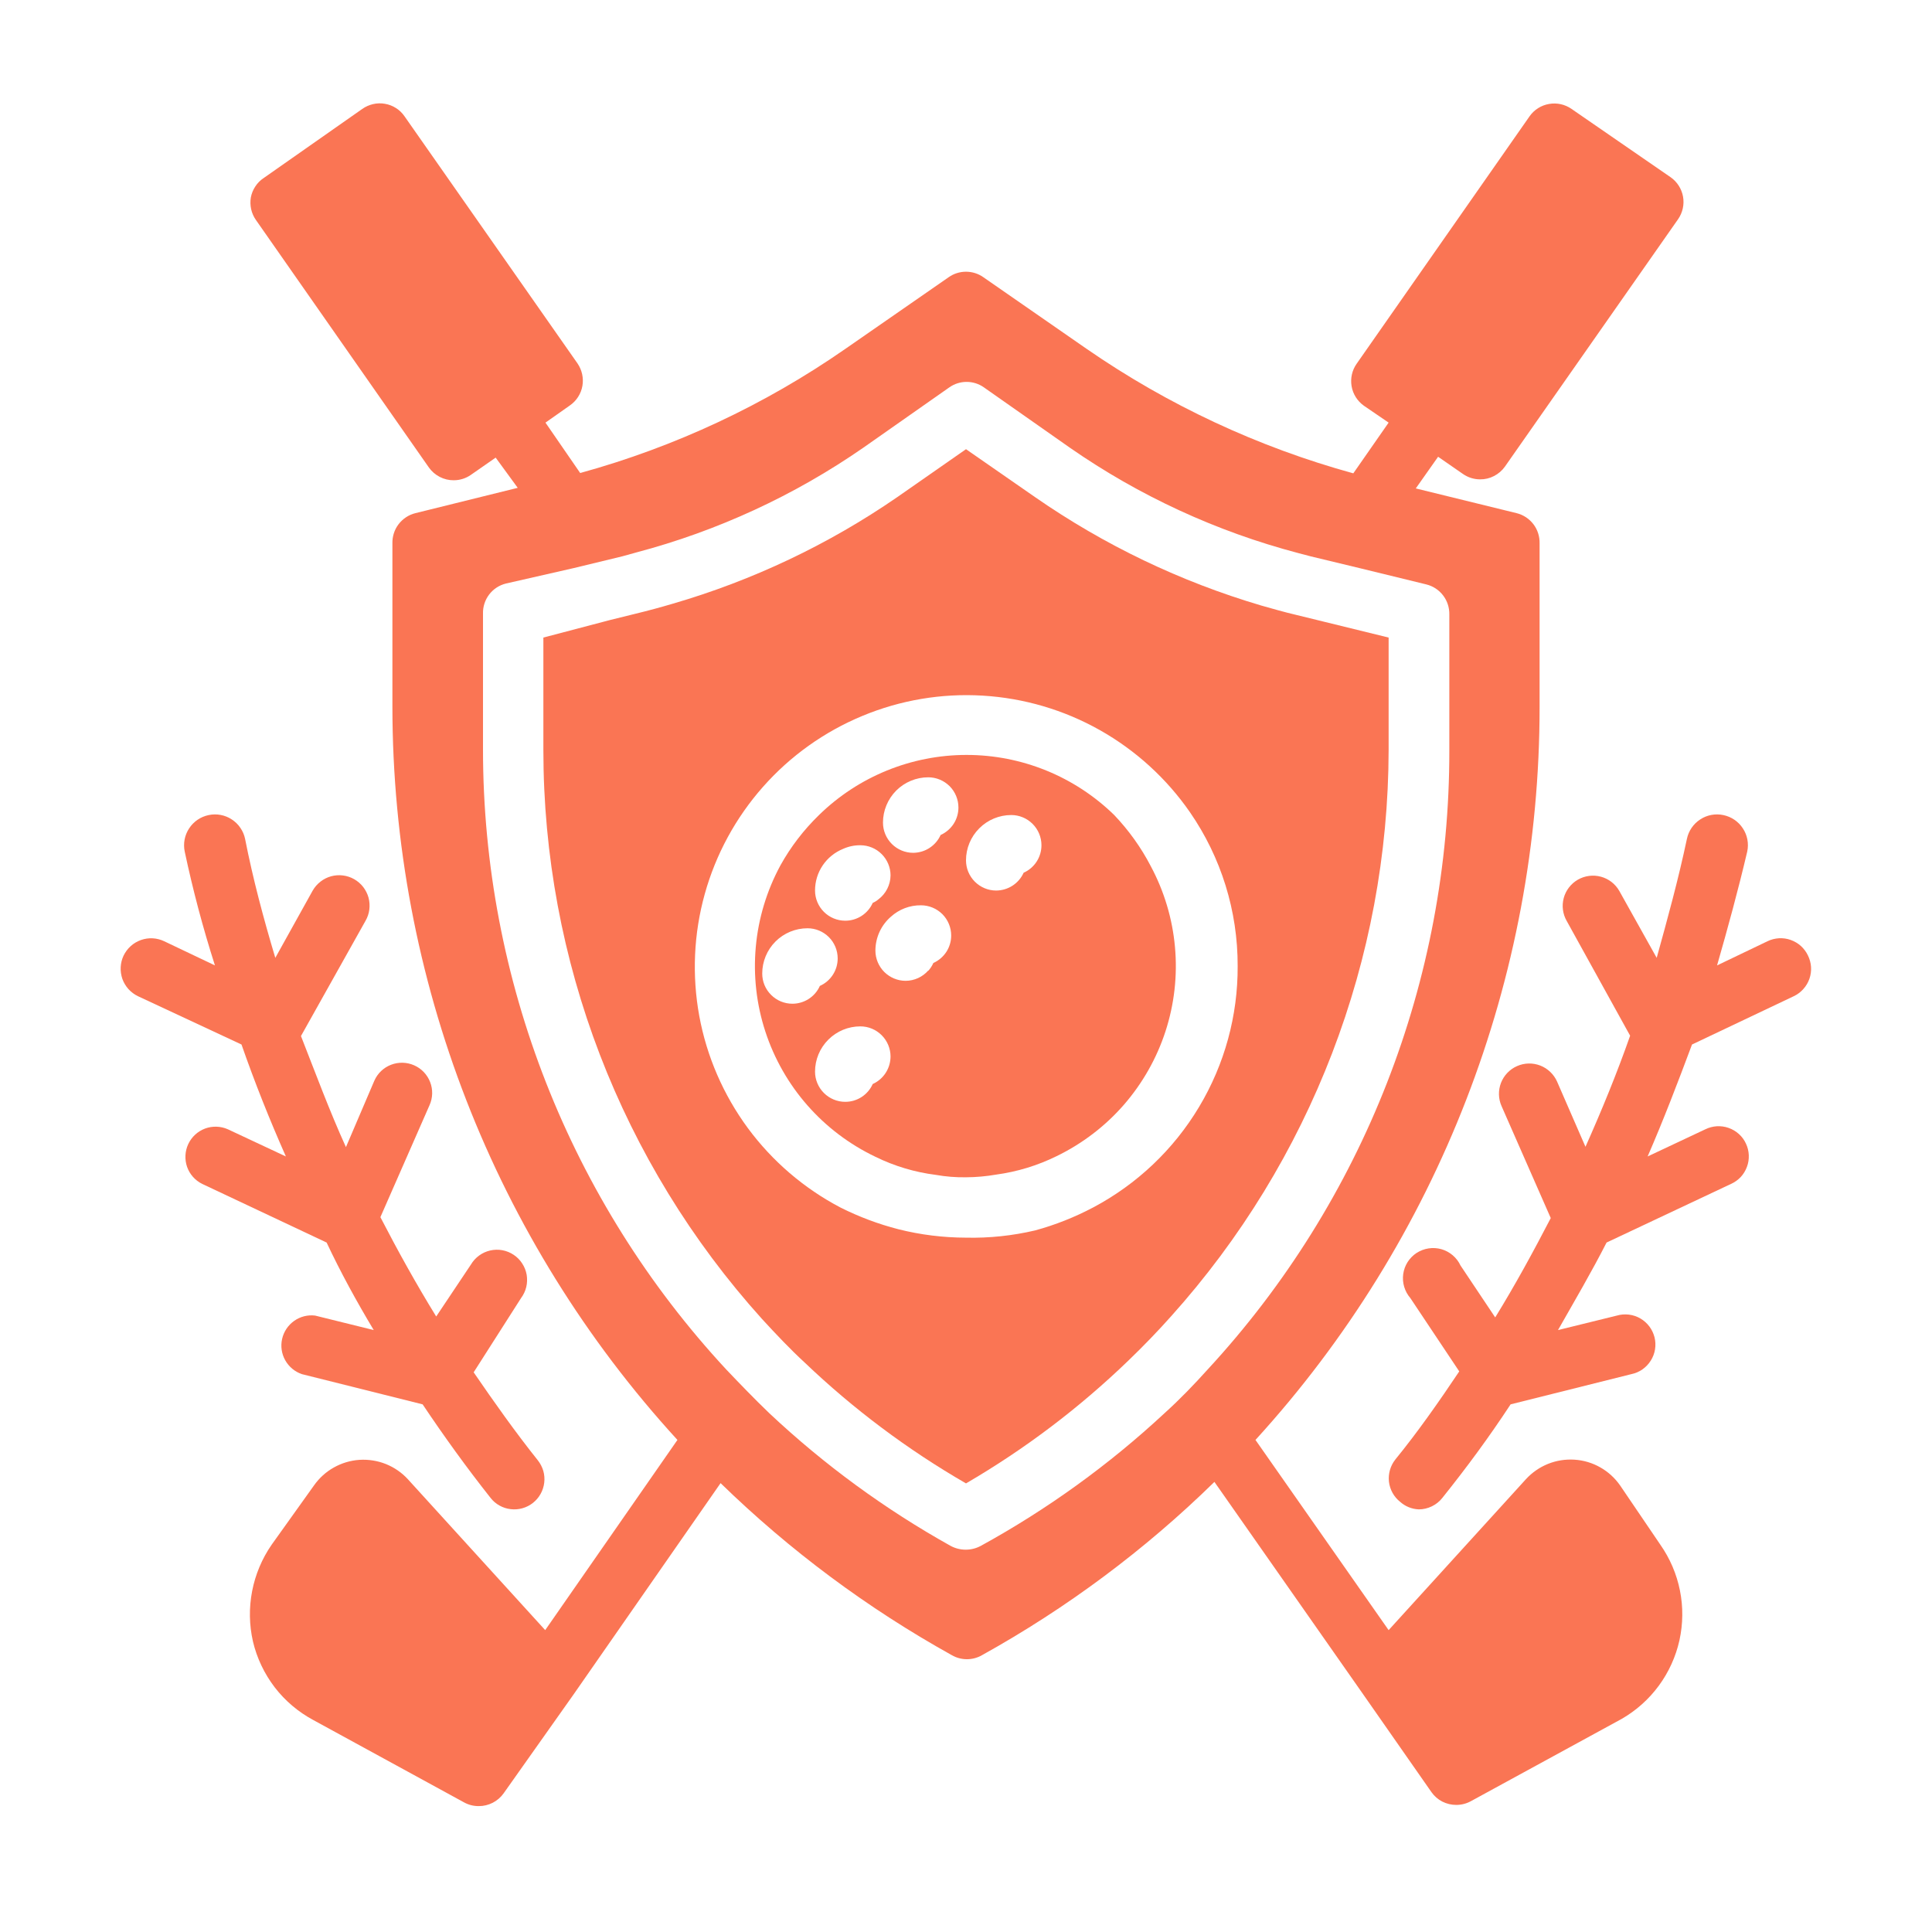 <?xml version="1.0" encoding="UTF-8"?> <svg xmlns="http://www.w3.org/2000/svg" viewBox="0 0 36.00 36.00" data-guides="{&quot;vertical&quot;:[],&quot;horizontal&quot;:[]}"><defs></defs><path fill="#fa7554" stroke="none" fill-opacity="1" stroke-width="1" stroke-opacity="1" id="tSvg16d7179e3cb" title="Path 1" d="M25.875 11.88C25.47 11.78 25.065 11.681 24.66 11.582C24.491 11.54 24.323 11.499 24.154 11.458C23.934 11.407 23.721 11.345 23.501 11.283C21.998 10.839 20.576 10.158 19.288 9.264C18.859 8.966 18.429 8.668 18 8.37C17.573 8.668 17.145 8.966 16.718 9.264C15.438 10.146 14.025 10.816 12.533 11.25C12.307 11.317 12.077 11.379 11.846 11.435C11.687 11.475 11.527 11.514 11.368 11.553C10.954 11.662 10.539 11.771 10.125 11.88C10.125 12.577 10.125 13.275 10.125 13.972C10.124 17.889 11.575 21.666 14.197 24.575C14.456 24.857 14.721 25.138 14.996 25.391C15.904 26.258 16.913 27.013 18 27.641C19.097 27.002 20.113 26.233 21.026 25.352C21.302 25.087 21.589 24.789 21.819 24.53C24.425 21.63 25.869 17.871 25.875 13.972C25.875 13.275 25.875 12.577 25.875 11.88ZM20.368 22.5C20.025 22.681 19.663 22.825 19.288 22.927C18.866 23.026 18.433 23.072 18 23.062C17.575 23.061 17.152 23.009 16.74 22.905C16.366 22.809 16.005 22.673 15.66 22.5C14.98 22.143 14.39 21.637 13.934 21.019C13.479 20.4 13.169 19.687 13.03 18.931C12.892 18.176 12.926 17.399 13.132 16.659C13.338 15.919 13.709 15.236 14.218 14.661C14.726 14.086 15.36 13.634 16.069 13.34C16.778 13.045 17.545 12.916 18.311 12.962C19.078 13.008 19.824 13.227 20.493 13.604C21.162 13.981 21.737 14.505 22.174 15.136C22.755 15.978 23.065 16.977 23.062 18C23.067 18.924 22.819 19.832 22.343 20.626C21.869 21.419 21.185 22.067 20.368 22.5Z"></path><path fill="#fa7554" stroke="none" fill-opacity="1" stroke-width="1" stroke-opacity="1" id="tSvg15130fed811" title="Path 2" d="M20.762 15.187C20.026 14.469 19.039 14.067 18.011 14.067C16.983 14.067 15.996 14.469 15.261 15.187C14.976 15.464 14.733 15.78 14.541 16.127C14.287 16.597 14.131 17.113 14.083 17.645C14.035 18.177 14.095 18.713 14.261 19.221C14.427 19.729 14.694 20.198 15.047 20.599C15.399 21 15.83 21.325 16.312 21.555C16.666 21.729 17.047 21.843 17.437 21.892C17.623 21.925 17.811 21.94 18 21.937C18.189 21.936 18.377 21.919 18.562 21.887C18.953 21.834 19.333 21.718 19.687 21.544C20.165 21.312 20.592 20.987 20.941 20.587C21.289 20.187 21.554 19.72 21.718 19.215C21.882 18.71 21.942 18.177 21.894 17.648C21.847 17.12 21.693 16.606 21.442 16.138C21.262 15.791 21.032 15.471 20.762 15.187ZM17.297 18.084C17.244 18.144 17.179 18.192 17.107 18.225C17.034 18.258 16.955 18.276 16.875 18.276C16.726 18.276 16.583 18.216 16.477 18.111C16.372 18.005 16.312 17.862 16.312 17.713C16.312 17.594 16.338 17.476 16.387 17.367C16.437 17.258 16.509 17.161 16.599 17.083C16.753 16.943 16.954 16.866 17.162 16.869C17.311 16.869 17.454 16.929 17.56 17.034C17.665 17.14 17.724 17.283 17.724 17.432C17.724 17.54 17.693 17.646 17.634 17.737C17.575 17.827 17.491 17.899 17.392 17.944C17.368 17.997 17.336 18.046 17.297 18.09C17.297 18.088 17.297 18.086 17.297 18.084ZM18.844 15.187C18.993 15.187 19.136 15.247 19.241 15.352C19.347 15.458 19.406 15.601 19.406 15.75C19.406 15.858 19.375 15.964 19.316 16.055C19.257 16.146 19.173 16.218 19.074 16.262C19.03 16.36 18.958 16.444 18.867 16.503C18.776 16.562 18.671 16.593 18.562 16.594C18.413 16.594 18.27 16.534 18.165 16.429C18.059 16.323 18 16.18 18 16.031C18 15.807 18.089 15.593 18.247 15.435C18.405 15.276 18.62 15.187 18.844 15.187ZM17.297 14.484C17.446 14.484 17.589 14.544 17.695 14.649C17.8 14.755 17.859 14.898 17.859 15.047C17.859 15.155 17.828 15.261 17.769 15.352C17.71 15.442 17.626 15.514 17.527 15.559C17.483 15.657 17.411 15.741 17.32 15.8C17.23 15.859 17.124 15.89 17.016 15.891C16.866 15.891 16.723 15.831 16.618 15.726C16.512 15.62 16.453 15.477 16.453 15.328C16.453 15.104 16.542 14.89 16.7 14.731C16.858 14.573 17.073 14.484 17.297 14.484ZM15.711 15.817C15.811 15.772 15.921 15.749 16.031 15.75C16.18 15.75 16.323 15.809 16.429 15.915C16.534 16.02 16.594 16.163 16.594 16.312C16.593 16.399 16.572 16.484 16.533 16.561C16.494 16.638 16.438 16.705 16.369 16.757C16.337 16.785 16.301 16.807 16.262 16.824C16.218 16.923 16.146 17.007 16.055 17.066C15.964 17.125 15.858 17.156 15.75 17.156C15.601 17.156 15.458 17.097 15.352 16.991C15.247 16.886 15.187 16.743 15.187 16.594C15.187 16.427 15.236 16.264 15.33 16.125C15.423 15.987 15.556 15.88 15.711 15.817ZM14.203 18.141C14.203 17.917 14.292 17.702 14.45 17.544C14.608 17.386 14.823 17.297 15.047 17.297C15.196 17.297 15.339 17.356 15.445 17.462C15.55 17.567 15.609 17.71 15.609 17.859C15.609 17.968 15.578 18.073 15.519 18.164C15.46 18.255 15.376 18.327 15.277 18.371C15.233 18.47 15.161 18.554 15.07 18.613C14.98 18.671 14.874 18.703 14.766 18.703C14.616 18.703 14.473 18.644 14.368 18.538C14.262 18.433 14.203 18.29 14.203 18.141ZM16.262 20.199C16.218 20.298 16.146 20.382 16.055 20.441C15.964 20.5 15.858 20.531 15.75 20.531C15.601 20.531 15.458 20.472 15.352 20.366C15.247 20.261 15.187 20.118 15.187 19.969C15.187 19.745 15.276 19.53 15.435 19.372C15.593 19.214 15.807 19.125 16.031 19.125C16.18 19.125 16.323 19.184 16.429 19.29C16.534 19.395 16.594 19.538 16.594 19.687C16.593 19.796 16.562 19.901 16.503 19.992C16.444 20.083 16.36 20.155 16.262 20.199Z"></path><path fill="#fa7554" stroke="none" fill-opacity="1" stroke-width="1" stroke-opacity="1" id="tSvgfa29c9c159" title="Path 3" d="M30.189 27.68C30.093 27.542 29.967 27.426 29.82 27.343C29.673 27.259 29.509 27.21 29.34 27.199C29.172 27.188 29.003 27.214 28.846 27.277C28.689 27.34 28.548 27.438 28.434 27.562C27.581 28.5 26.728 29.437 25.875 30.375C25.048 29.194 24.221 28.012 23.394 26.831C26.802 23.097 28.691 18.223 28.688 13.168C28.688 12.154 28.688 11.139 28.688 10.125C28.691 9.996 28.651 9.87 28.573 9.768C28.495 9.666 28.385 9.593 28.26 9.562C27.634 9.409 27.008 9.255 26.381 9.101C26.52 8.904 26.659 8.707 26.797 8.511C26.951 8.617 27.105 8.724 27.259 8.831C27.353 8.897 27.465 8.932 27.579 8.932C27.67 8.933 27.759 8.912 27.839 8.87C27.919 8.829 27.988 8.77 28.041 8.696C29.117 7.159 30.193 5.621 31.269 4.084C31.354 3.961 31.387 3.81 31.361 3.664C31.334 3.517 31.251 3.387 31.129 3.302C30.514 2.878 29.899 2.454 29.284 2.03C29.162 1.945 29.012 1.911 28.865 1.937C28.718 1.962 28.588 2.044 28.502 2.166C27.427 3.703 26.353 5.24 25.279 6.778C25.193 6.9 25.16 7.05 25.185 7.197C25.21 7.343 25.293 7.474 25.414 7.56C25.567 7.665 25.721 7.77 25.875 7.875C25.656 8.19 25.436 8.505 25.217 8.82C23.443 8.332 21.764 7.548 20.25 6.502C19.607 6.056 18.964 5.61 18.321 5.164C18.227 5.098 18.115 5.063 18 5.063C17.885 5.063 17.773 5.098 17.679 5.164C17.036 5.61 16.393 6.056 15.75 6.502C14.246 7.547 12.576 8.328 10.811 8.814C10.596 8.501 10.38 8.188 10.164 7.875C10.316 7.768 10.468 7.661 10.62 7.554C10.742 7.469 10.826 7.339 10.852 7.192C10.878 7.046 10.845 6.895 10.761 6.772C9.686 5.237 8.612 3.701 7.537 2.166C7.495 2.105 7.441 2.053 7.378 2.013C7.315 1.973 7.245 1.946 7.172 1.934C7.099 1.921 7.024 1.923 6.951 1.94C6.879 1.957 6.811 1.987 6.75 2.03C6.137 2.46 5.524 2.889 4.911 3.319C4.849 3.36 4.797 3.413 4.757 3.475C4.716 3.537 4.688 3.606 4.674 3.679C4.662 3.752 4.664 3.827 4.68 3.899C4.696 3.971 4.727 4.04 4.77 4.101C5.844 5.638 6.919 7.176 7.993 8.713C8.045 8.786 8.115 8.846 8.195 8.887C8.275 8.928 8.364 8.95 8.454 8.949C8.569 8.949 8.681 8.914 8.775 8.848C8.929 8.741 9.082 8.634 9.236 8.527C9.373 8.715 9.51 8.902 9.647 9.09C9.011 9.247 8.376 9.405 7.74 9.562C7.615 9.593 7.505 9.666 7.427 9.768C7.349 9.87 7.309 9.996 7.312 10.125C7.312 11.139 7.312 12.154 7.312 13.168C7.314 18.226 9.208 23.1 12.623 26.831C11.801 28.012 10.98 29.194 10.159 30.375C9.306 29.437 8.453 28.5 7.599 27.562C7.486 27.439 7.346 27.343 7.19 27.28C7.034 27.218 6.867 27.192 6.699 27.202C6.531 27.213 6.367 27.262 6.22 27.345C6.073 27.427 5.947 27.542 5.85 27.68C5.588 28.048 5.325 28.416 5.062 28.783C4.882 29.043 4.758 29.338 4.698 29.649C4.638 29.96 4.643 30.28 4.714 30.589C4.787 30.898 4.926 31.188 5.119 31.441C5.313 31.693 5.559 31.901 5.839 32.051C6.776 32.563 7.714 33.075 8.651 33.587C8.734 33.632 8.827 33.655 8.921 33.654C9.011 33.655 9.1 33.633 9.181 33.592C9.261 33.551 9.33 33.492 9.383 33.418C9.818 32.803 10.252 32.188 10.688 31.573C11.601 30.261 12.514 28.948 13.427 27.636C14.715 28.89 16.164 29.968 17.736 30.842C17.821 30.891 17.918 30.917 18.017 30.917C18.116 30.917 18.213 30.891 18.298 30.842C19.88 29.964 21.337 28.878 22.629 27.613C23.548 28.925 24.467 30.238 25.386 31.55C25.815 32.166 26.244 32.781 26.674 33.395C26.726 33.469 26.795 33.529 26.875 33.57C26.956 33.611 27.045 33.632 27.135 33.632C27.229 33.632 27.322 33.609 27.405 33.564C28.343 33.052 29.28 32.541 30.218 32.029C30.489 31.873 30.725 31.662 30.91 31.41C31.095 31.158 31.226 30.87 31.294 30.565C31.361 30.259 31.365 29.943 31.303 29.636C31.242 29.329 31.117 29.039 30.938 28.783C30.688 28.416 30.439 28.048 30.189 27.68ZM18.276 28.805C18.189 28.852 18.093 28.876 17.994 28.876C17.896 28.876 17.8 28.852 17.713 28.805C16.491 28.123 15.358 27.294 14.338 26.336C14.062 26.072 13.776 25.774 13.534 25.52C10.621 22.38 9.002 18.256 9 13.972C9 13.127 9 12.281 9 11.435C8.996 11.307 9.037 11.181 9.114 11.079C9.192 10.976 9.303 10.904 9.428 10.873C9.848 10.777 10.268 10.682 10.688 10.586C10.989 10.513 11.291 10.44 11.593 10.367C11.681 10.342 11.769 10.318 11.857 10.294C13.37 9.894 14.802 9.233 16.087 8.342C16.622 7.967 17.156 7.592 17.691 7.217C17.785 7.151 17.897 7.116 18.011 7.116C18.126 7.116 18.238 7.151 18.332 7.217C18.866 7.592 19.401 7.967 19.935 8.342C21.227 9.24 22.666 9.904 24.188 10.305C24.266 10.325 24.345 10.346 24.424 10.367C24.735 10.442 25.046 10.517 25.358 10.592C25.764 10.691 26.171 10.79 26.578 10.89C26.703 10.921 26.813 10.993 26.891 11.096C26.969 11.198 27.009 11.324 27.006 11.452C27.006 12.298 27.006 13.144 27.006 13.989C27.011 18.261 25.404 22.377 22.506 25.515C22.253 25.796 21.983 26.077 21.701 26.331C20.666 27.294 19.515 28.125 18.276 28.805Z"></path><path fill="#fa7554" stroke="none" fill-opacity="1" stroke-width="1" stroke-opacity="1" id="tSvg2659536a27" title="Path 4" d="M6.964 24.784C6.6 24.694 6.236 24.604 5.872 24.514C5.734 24.497 5.595 24.532 5.481 24.613C5.368 24.693 5.288 24.812 5.257 24.948C5.226 25.084 5.247 25.226 5.315 25.347C5.383 25.468 5.493 25.56 5.625 25.605C6.375 25.793 7.125 25.98 7.875 26.168C8.274 26.764 8.696 27.349 9.141 27.911C9.186 27.969 9.243 28.018 9.308 28.054C9.372 28.09 9.443 28.113 9.517 28.121C9.59 28.13 9.664 28.124 9.735 28.104C9.806 28.084 9.873 28.05 9.931 28.004C9.989 27.958 10.037 27.902 10.073 27.837C10.109 27.773 10.132 27.702 10.141 27.628C10.15 27.555 10.144 27.48 10.124 27.409C10.103 27.338 10.069 27.272 10.024 27.214C9.602 26.685 9.208 26.128 8.826 25.571C9.12 25.11 9.414 24.649 9.709 24.188C9.755 24.126 9.788 24.057 9.806 23.982C9.824 23.908 9.826 23.831 9.814 23.755C9.801 23.68 9.773 23.608 9.731 23.544C9.69 23.479 9.635 23.424 9.572 23.382C9.508 23.339 9.437 23.31 9.361 23.296C9.286 23.282 9.209 23.284 9.134 23.301C9.06 23.318 8.989 23.35 8.928 23.395C8.866 23.44 8.814 23.497 8.775 23.563C8.559 23.886 8.344 24.208 8.128 24.531C7.757 23.929 7.414 23.31 7.088 22.68C7.393 21.985 7.699 21.289 8.004 20.593C8.065 20.457 8.069 20.302 8.015 20.163C7.961 20.023 7.854 19.911 7.718 19.851C7.581 19.79 7.426 19.787 7.287 19.84C7.147 19.894 7.035 20.001 6.975 20.138C6.799 20.55 6.622 20.963 6.446 21.375C6.137 20.694 5.884 20.008 5.608 19.305C6.009 18.589 6.411 17.873 6.812 17.156C6.849 17.092 6.873 17.02 6.882 16.947C6.891 16.873 6.886 16.798 6.867 16.726C6.847 16.654 6.813 16.587 6.768 16.528C6.722 16.469 6.665 16.42 6.601 16.383C6.536 16.346 6.465 16.322 6.391 16.313C6.317 16.303 6.242 16.309 6.17 16.328C6.099 16.348 6.031 16.381 5.973 16.427C5.914 16.473 5.864 16.529 5.827 16.594C5.595 17.012 5.362 17.43 5.13 17.848C4.911 17.117 4.714 16.38 4.567 15.632C4.552 15.558 4.522 15.488 4.479 15.426C4.437 15.363 4.382 15.31 4.319 15.269C4.256 15.227 4.185 15.199 4.111 15.185C4.037 15.171 3.961 15.172 3.887 15.188C3.738 15.219 3.607 15.308 3.524 15.436C3.44 15.563 3.411 15.719 3.442 15.868C3.594 16.583 3.78 17.286 4.005 17.989C3.69 17.839 3.375 17.689 3.06 17.539C2.993 17.507 2.92 17.488 2.845 17.484C2.771 17.48 2.697 17.491 2.626 17.516C2.556 17.541 2.491 17.579 2.436 17.629C2.381 17.678 2.336 17.739 2.303 17.806C2.271 17.873 2.253 17.946 2.249 18.02C2.245 18.095 2.256 18.169 2.28 18.24C2.305 18.31 2.344 18.375 2.393 18.43C2.443 18.485 2.503 18.53 2.571 18.563C3.214 18.863 3.857 19.163 4.5 19.463C4.747 20.171 5.023 20.863 5.327 21.549C4.967 21.381 4.607 21.212 4.247 21.043C4.112 20.983 3.959 20.978 3.821 21.029C3.683 21.081 3.571 21.184 3.508 21.318C3.446 21.451 3.438 21.604 3.486 21.743C3.535 21.882 3.636 21.996 3.769 22.061C4.541 22.425 5.314 22.789 6.086 23.153C6.345 23.704 6.643 24.249 6.964 24.784Z"></path><path fill="#fa7554" stroke="none" fill-opacity="1" stroke-width="1" stroke-opacity="1" id="tSvge022aea732" title="Path 5" d="M33.688 17.803C33.656 17.736 33.611 17.676 33.556 17.626C33.501 17.577 33.436 17.539 33.366 17.514C33.296 17.489 33.222 17.479 33.148 17.483C33.074 17.488 33.001 17.506 32.934 17.539C32.621 17.689 32.308 17.839 31.995 17.989C32.197 17.286 32.389 16.583 32.557 15.868C32.589 15.719 32.56 15.563 32.476 15.436C32.393 15.308 32.262 15.219 32.113 15.188C31.964 15.156 31.808 15.185 31.681 15.269C31.553 15.352 31.464 15.483 31.433 15.632C31.275 16.38 31.073 17.117 30.87 17.848C30.637 17.432 30.405 17.016 30.172 16.599C30.098 16.47 29.975 16.375 29.83 16.336C29.686 16.297 29.532 16.317 29.402 16.391C29.272 16.466 29.177 16.589 29.138 16.733C29.099 16.878 29.119 17.032 29.194 17.162C29.587 17.874 29.981 18.587 30.375 19.299C30.128 20.003 29.846 20.689 29.543 21.369C29.366 20.964 29.19 20.559 29.014 20.154C28.953 20.017 28.841 19.91 28.701 19.855C28.561 19.801 28.406 19.804 28.268 19.865C28.131 19.925 28.023 20.038 27.969 20.177C27.915 20.317 27.918 20.473 27.979 20.61C28.284 21.306 28.59 22.001 28.896 22.697C28.569 23.327 28.232 23.946 27.861 24.548C27.645 24.225 27.429 23.903 27.214 23.58C27.18 23.507 27.13 23.442 27.069 23.39C27.008 23.338 26.936 23.299 26.859 23.277C26.781 23.255 26.7 23.25 26.62 23.262C26.541 23.274 26.465 23.303 26.397 23.346C26.33 23.39 26.273 23.448 26.229 23.516C26.186 23.584 26.158 23.661 26.147 23.74C26.136 23.82 26.142 23.901 26.165 23.978C26.188 24.055 26.227 24.127 26.28 24.188C26.584 24.643 26.887 25.099 27.191 25.554C26.814 26.117 26.421 26.679 25.999 27.197C25.907 27.314 25.865 27.462 25.881 27.609C25.898 27.757 25.973 27.892 26.089 27.984C26.185 28.07 26.308 28.12 26.438 28.125C26.522 28.125 26.605 28.105 26.681 28.068C26.757 28.031 26.824 27.978 26.876 27.911C27.326 27.349 27.742 26.786 28.148 26.168C28.898 25.98 29.648 25.793 30.398 25.605C30.472 25.59 30.542 25.56 30.604 25.517C30.666 25.473 30.719 25.418 30.759 25.354C30.8 25.29 30.827 25.218 30.839 25.144C30.851 25.069 30.848 24.993 30.83 24.919C30.811 24.846 30.779 24.777 30.733 24.716C30.688 24.656 30.63 24.605 30.565 24.567C30.499 24.529 30.427 24.505 30.352 24.496C30.276 24.487 30.2 24.493 30.128 24.514C29.762 24.604 29.396 24.694 29.031 24.784C29.351 24.221 29.655 23.704 29.936 23.153C30.709 22.789 31.481 22.425 32.254 22.061C32.322 22.031 32.383 21.987 32.435 21.933C32.486 21.878 32.525 21.814 32.551 21.744C32.578 21.674 32.589 21.599 32.586 21.524C32.583 21.45 32.565 21.376 32.533 21.309C32.502 21.241 32.457 21.18 32.401 21.13C32.346 21.08 32.281 21.042 32.21 21.017C32.14 20.992 32.065 20.982 31.99 20.986C31.916 20.991 31.843 21.01 31.776 21.043C31.418 21.212 31.059 21.381 30.701 21.549C30.999 20.863 31.264 20.171 31.528 19.463C32.16 19.163 32.792 18.863 33.424 18.563C33.492 18.531 33.552 18.486 33.602 18.43C33.653 18.374 33.691 18.309 33.716 18.238C33.74 18.168 33.751 18.093 33.746 18.018C33.741 17.943 33.721 17.87 33.688 17.803Z"></path></svg> 